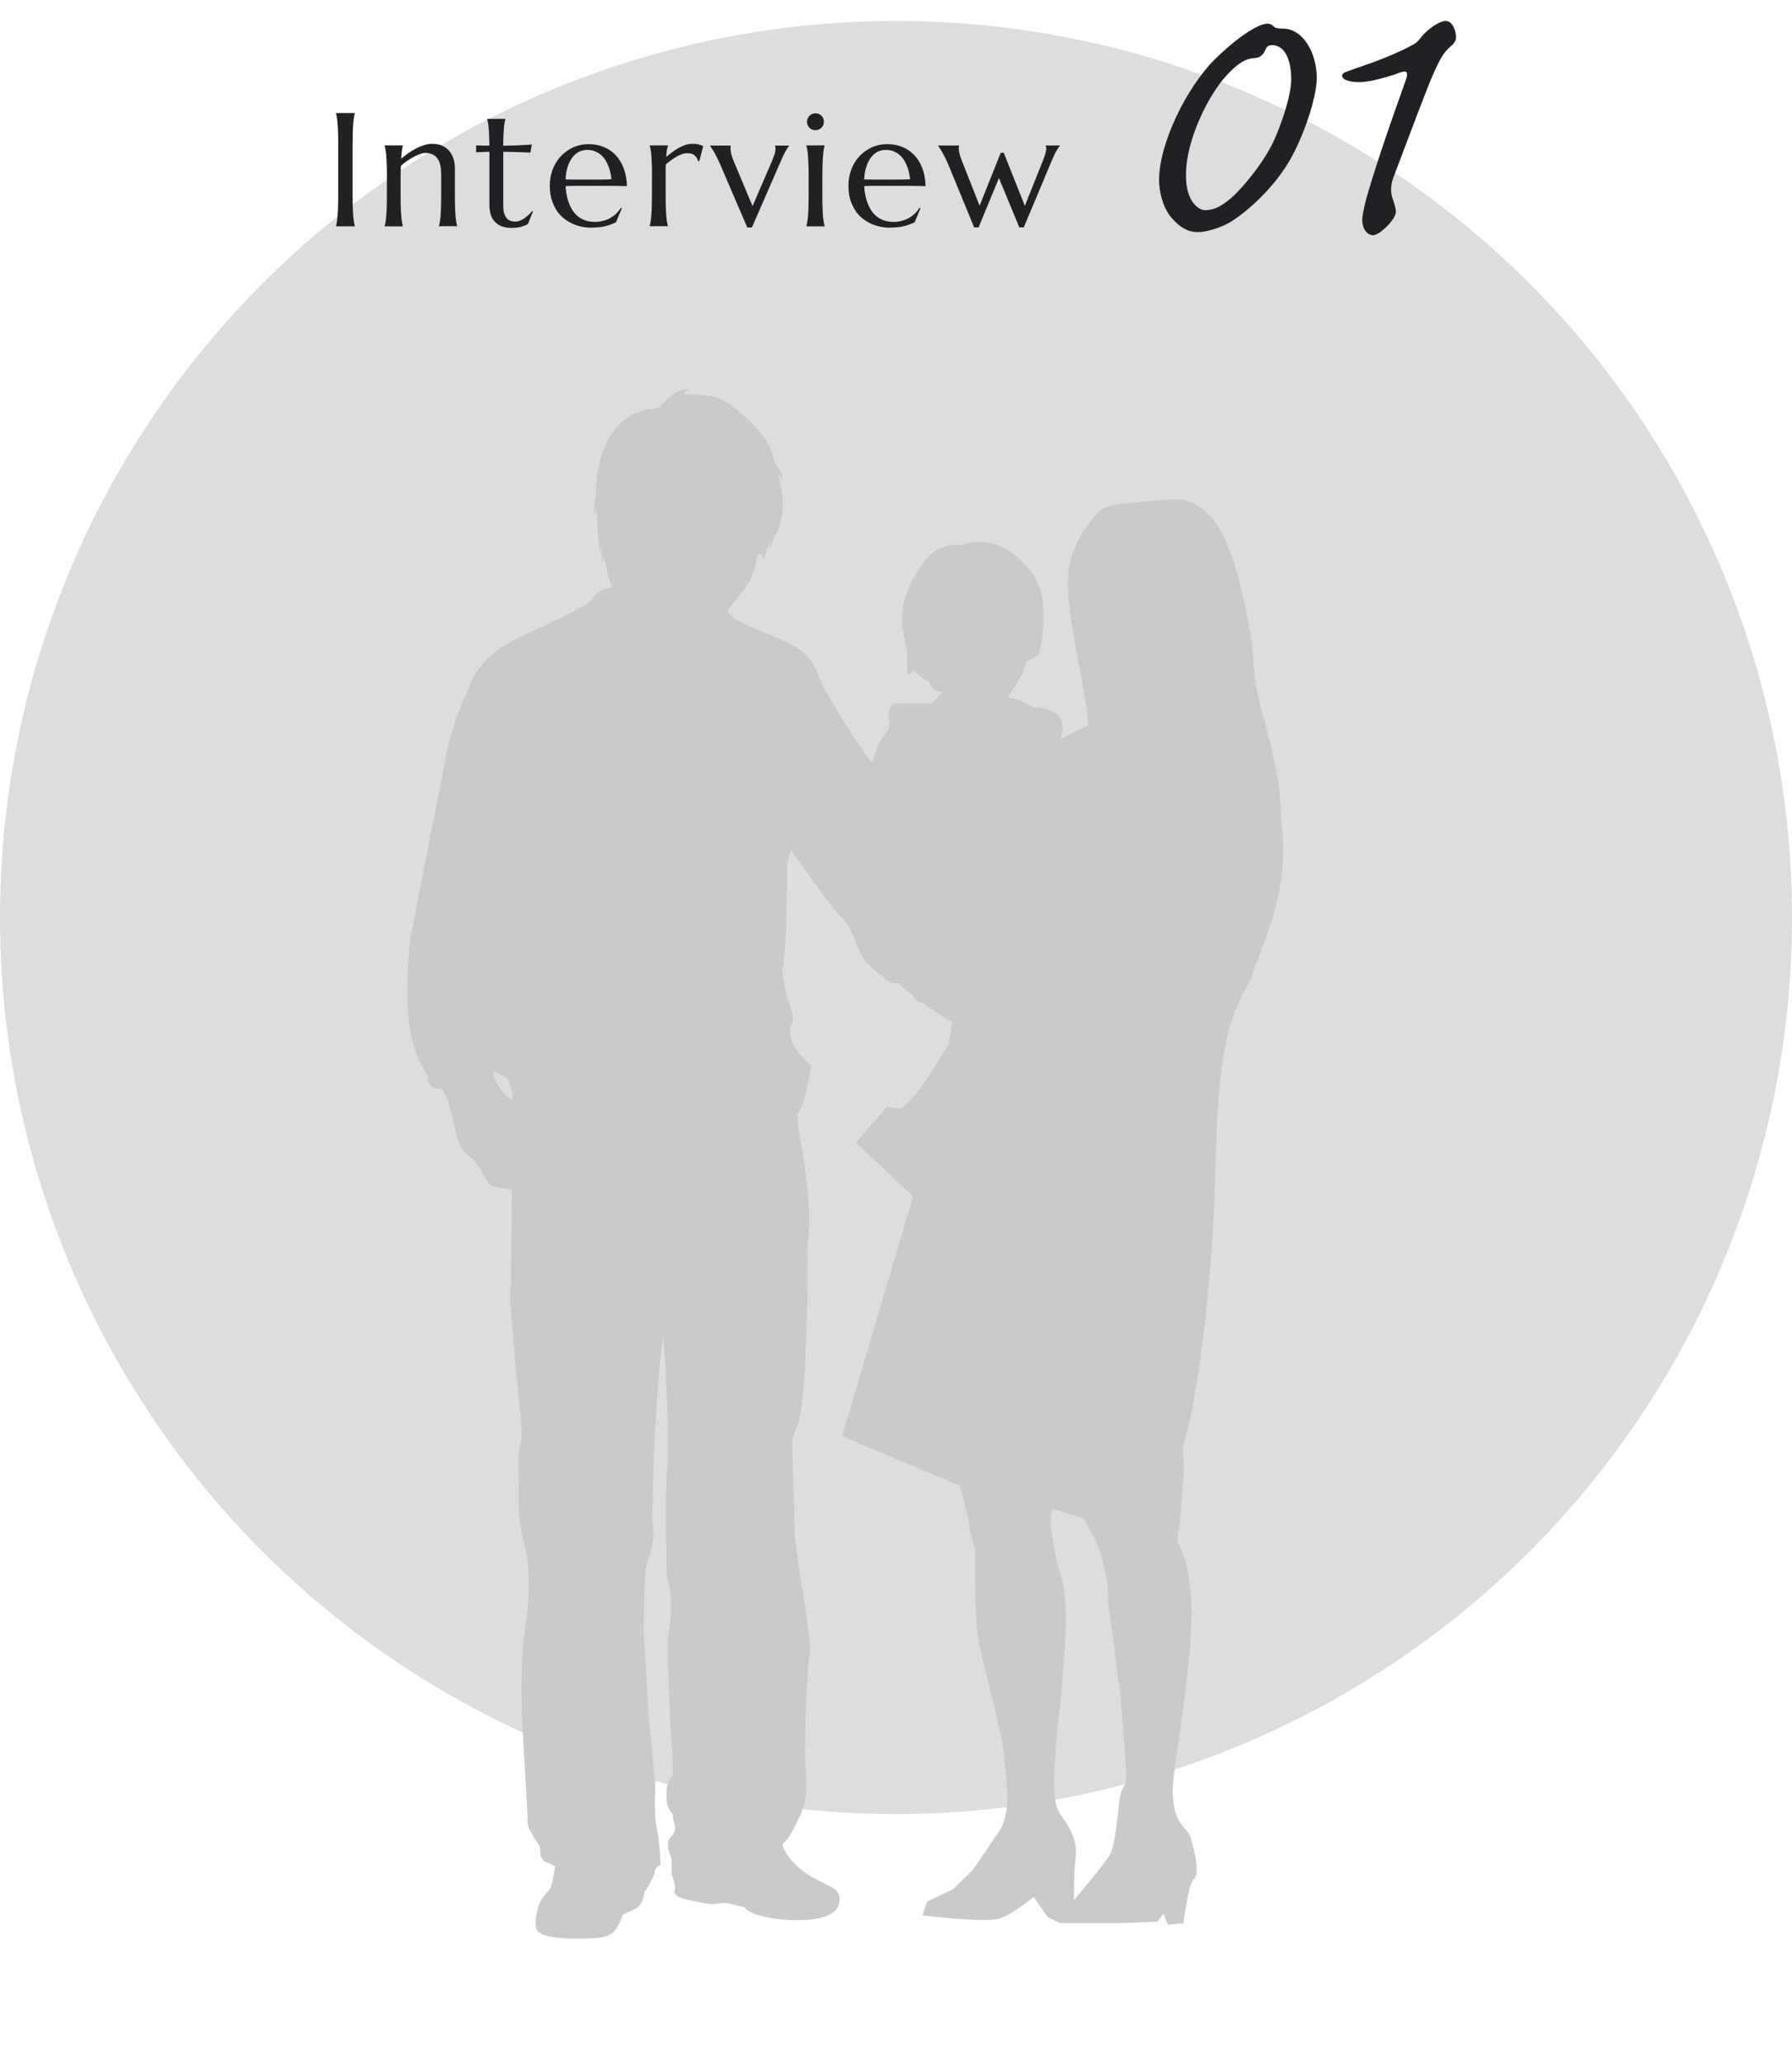<?xml version="1.0" encoding="UTF-8"?><svg xmlns="http://www.w3.org/2000/svg" width="200" height="230" xmlns:xlink="http://www.w3.org/1999/xlink" viewBox="0 0 200 230"><defs><style>.cls-1{fill:#202124;}.cls-1,.cls-2,.cls-3,.cls-4,.cls-5{stroke-width:0px;}.cls-6{clip-path:url(#clippath);}.cls-2{fill:none;}.cls-3{fill:#ddd;}.cls-4,.cls-5{fill:#c9caca;}.cls-7{mix-blend-mode:multiply;}.cls-5{fill-rule:evenodd;}.cls-8{isolation:isolate;}</style><clipPath id="clippath"><rect class="cls-2" width="200" height="230"/></clipPath></defs><g class="cls-8"><g id="_レイヤー_2"><g id="_レイヤー_2-2"><g class="cls-6"><circle class="cls-3" cx="100" cy="102.34" r="100"/><path class="cls-1" d="M37.5,25.2c.04-.12.07-.28.1-.46.03-.18.06-.41.08-.68.02-.27.04-.59.05-.96.01-.37.02-.81.02-1.31v-5.72c0-.5,0-.93-.02-1.31-.01-.37-.03-.69-.05-.97s-.05-.5-.08-.68c-.03-.18-.06-.33-.1-.46v-.04h2.1v.04c-.04.12-.07.28-.1.46-.03.18-.06.41-.08.68s-.04.59-.05.97c-.01.37-.02.81-.02,1.31v5.72c0,.5,0,.93.02,1.31.01.37.03.69.05.96.02.27.05.5.08.68.03.18.07.33.1.46v.04h-2.1v-.04Z"/><path class="cls-1" d="M49.23,19.31c0-.77-.16-1.34-.47-1.71-.31-.36-.73-.54-1.25-.54-.19,0-.4.04-.63.12s-.47.18-.72.32-.49.29-.74.46-.48.36-.69.56l-.02,1.15v2.13c0,.5,0,.93.02,1.31.01.37.03.69.05.96.02.27.05.5.08.68.03.18.06.33.1.46v.04h-2.03v-.04c.04-.12.07-.28.1-.46.03-.18.06-.41.08-.68.02-.27.04-.59.05-.96.01-.37.02-.81.02-1.31v-2.13c0-.5,0-.93-.02-1.31-.02-.37-.03-.69-.05-.96-.02-.27-.05-.5-.08-.68-.03-.18-.07-.33-.1-.46v-.04h2.03v.04c-.05.15-.08.33-.11.56-.03.23-.05.52-.08.88.24-.2.5-.4.78-.6.28-.2.57-.38.87-.53.3-.16.6-.28.91-.38s.62-.15.91-.15c.46,0,.84.08,1.17.24.32.16.58.37.78.62.2.26.35.55.44.88.09.33.14.67.14,1.01v2.99c0,.5,0,.93.02,1.31.01.37.03.69.05.96.02.27.05.5.08.68.03.18.06.33.1.46v.04h-2.03v-.04c.04-.12.07-.28.1-.46.03-.18.06-.41.08-.68.02-.27.04-.59.05-.96.01-.37.02-.81.02-1.31v-2.49Z"/><path class="cls-1" d="M57.49,24.72c.18,0,.35-.03.52-.1.17-.06.34-.15.5-.26.16-.11.32-.24.47-.38.15-.14.29-.29.42-.45l.09.04-.57,1.42c-.07.04-.16.08-.26.13-.1.05-.23.1-.37.14s-.31.08-.5.11-.42.05-.69.05c-.79,0-1.4-.21-1.83-.64-.44-.42-.65-1.09-.65-1.99v-5.86l-1.48.05v-.77c.18.01.4.02.65.03.25,0,.53,0,.83,0,0-.42-.02-.78-.03-1.1-.01-.32-.03-.6-.05-.83s-.04-.44-.07-.6c-.03-.16-.06-.3-.09-.41v-.04h2.03v.04c-.04.11-.07.25-.1.41-.03.16-.05.36-.07.6-.02.23-.04.51-.05.83-.02.32-.03.69-.03,1.11.37,0,.73-.01,1.09-.02.35,0,.68-.02.97-.04.29-.01.54-.03.74-.04.2-.01.33-.03.4-.04l-.16.9c-.3,0-.61-.01-.94-.03-.28-.01-.6-.02-.97-.03-.36,0-.74-.01-1.12-.02v6.05c0,.36.04.66.12.88.08.23.18.4.31.53.13.13.27.22.43.26.16.05.33.07.5.07Z"/><path class="cls-1" d="M66.05,25.4c-.65,0-1.26-.1-1.83-.31s-1.06-.51-1.49-.9-.75-.88-1-1.47c-.24-.58-.37-1.25-.37-2,0-.66.11-1.28.33-1.84.22-.57.53-1.06.92-1.47.39-.42.85-.74,1.38-.98.52-.23,1.09-.35,1.7-.35s1.16.1,1.68.31c.52.21.96.51,1.34.91.38.4.68.88.9,1.47.22.58.34,1.25.36,1.99-.66-.01-1.32-.02-1.99-.03-.66,0-1.35,0-2.07,0-.51,0-1.01,0-1.49,0-.48,0-.92.01-1.3.03.04.61.13,1.16.29,1.65s.37.91.64,1.26c.27.35.6.62.99.8.39.19.83.28,1.32.28.34,0,.66-.04.96-.12s.58-.19.82-.33.47-.31.66-.5c.19-.19.36-.4.49-.62l.11.05-.65,1.56c-.32.16-.69.3-1.13.42s-.97.17-1.58.17ZM64.88,20.03c.59,0,1.17,0,1.76,0,.59,0,1.12-.01,1.6-.03-.05-.51-.15-.97-.3-1.37s-.33-.75-.56-1.03-.5-.5-.81-.65c-.31-.15-.65-.23-1.03-.23-.34,0-.65.07-.94.22s-.53.36-.74.65-.38.63-.51,1.03c-.13.41-.21.87-.23,1.39.26.01.54.02.83.02h.91Z"/><path class="cls-1" d="M72.77,19.67c0-.5,0-.93-.02-1.31-.02-.37-.03-.69-.05-.96-.02-.27-.05-.5-.08-.68-.03-.18-.07-.33-.1-.46v-.04h2.03v.04c-.05.14-.09.3-.12.49s-.06.44-.07.75c.22-.18.44-.36.68-.54s.47-.33.72-.47c.25-.13.5-.24.75-.33.26-.08.51-.12.77-.12.16,0,.3,0,.41.02.12.01.22.04.32.06s.18.06.25.09c.08.03.15.06.22.09l-.43,1.68-.15-.04c-.07-.26-.2-.46-.4-.62-.19-.16-.46-.23-.79-.23-.18,0-.37.03-.57.1-.2.06-.4.15-.61.27s-.41.25-.62.4-.4.31-.6.47c-.01.17-.02.35-.02.55v2.9c0,.5,0,.93.02,1.31.01.37.03.69.05.96.02.27.05.5.08.68.03.18.06.33.1.46v.04h-2.03v-.04c.04-.12.07-.28.1-.46.03-.18.06-.41.08-.68.02-.27.04-.59.05-.96.01-.37.02-.81.02-1.31v-2.13Z"/><path class="cls-1" d="M81.56,16.24v.04s-.02.07-.03.13c0,.06,0,.11,0,.16,0,.18.03.38.08.6s.15.49.28.82l2.1,5,2.13-4.93c.09-.22.18-.45.28-.71.1-.26.15-.52.15-.78,0-.08,0-.14-.02-.19-.01-.05-.02-.08-.04-.1v-.04h1.58v.04c-.11.11-.24.31-.4.59-.16.28-.33.64-.51,1.07l-3.24,7.43h-.52l-3.01-7c-.11-.26-.22-.51-.34-.74s-.23-.45-.34-.64c-.11-.19-.2-.34-.29-.47-.08-.13-.14-.21-.17-.24v-.04h2.3Z"/><path class="cls-1" d="M90.25,19.67c0-.5,0-.93-.02-1.31-.02-.37-.03-.69-.05-.96-.02-.27-.05-.5-.08-.68-.03-.18-.07-.33-.1-.46v-.04h2.03v.04c-.04.12-.07.28-.1.46-.03.18-.06.41-.08.68-.02.27-.04.59-.05.96-.01.37-.02.81-.02,1.31v2.13c0,.5,0,.93.02,1.31.01.37.03.69.05.96.02.27.05.5.08.68.03.18.06.33.1.46v.04h-2.03v-.04c.04-.12.07-.28.1-.46.03-.18.06-.41.08-.68.02-.27.04-.59.05-.96.01-.37.02-.81.02-1.31v-2.13ZM90.07,13.57c0-.13.02-.25.08-.36.05-.11.12-.21.2-.3.08-.08.18-.15.29-.2.11-.05.24-.07.37-.07s.26.03.37.07c.12.05.21.12.3.2.08.08.15.18.2.3.05.11.07.24.07.36,0,.27-.09.5-.27.68-.18.18-.41.27-.68.27-.13,0-.26-.02-.37-.07-.12-.05-.21-.12-.29-.2-.08-.08-.15-.18-.2-.3-.05-.11-.08-.24-.08-.37Z"/><path class="cls-1" d="M99.38,25.4c-.65,0-1.26-.1-1.83-.31s-1.06-.51-1.49-.9-.75-.88-1-1.47c-.24-.58-.37-1.25-.37-2,0-.66.11-1.28.33-1.84.22-.57.53-1.06.92-1.47.39-.42.85-.74,1.38-.98.52-.23,1.09-.35,1.7-.35s1.16.1,1.68.31c.52.21.96.51,1.34.91.38.4.68.88.9,1.47.22.58.34,1.25.36,1.99-.66-.01-1.32-.02-1.99-.03-.66,0-1.35,0-2.07,0-.51,0-1.01,0-1.49,0-.48,0-.92.01-1.3.03.04.61.13,1.16.29,1.65s.37.91.64,1.26c.27.35.6.62.99.8.39.19.83.28,1.32.28.34,0,.66-.04.96-.12s.58-.19.82-.33.47-.31.66-.5c.19-.19.36-.4.49-.62l.11.05-.65,1.56c-.32.16-.69.3-1.13.42s-.97.17-1.58.17ZM98.21,20.03c.59,0,1.17,0,1.76,0,.59,0,1.12-.01,1.6-.03-.05-.51-.15-.97-.3-1.37s-.33-.75-.56-1.03-.5-.5-.81-.65c-.31-.15-.65-.23-1.03-.23-.34,0-.65.07-.94.22s-.53.36-.74.65-.38.63-.51,1.03c-.13.41-.21.87-.23,1.39.26.01.54.02.83.02h.91Z"/><path class="cls-1" d="M112.03,17.05l2.35,5.91,1.96-4.9c.04-.11.09-.22.14-.36s.1-.27.14-.4c.04-.14.08-.27.11-.4.03-.13.04-.24.04-.34,0-.08,0-.14-.02-.19-.01-.05-.02-.08-.04-.1v-.04h1.58v.04c-.11.11-.23.29-.38.55-.15.25-.33.63-.53,1.11l-3.12,7.43h-.5l-2.27-5.5-2.27,5.5h-.5l-2.88-7c-.11-.26-.22-.51-.34-.74s-.23-.45-.34-.64c-.11-.19-.2-.34-.29-.47-.08-.13-.14-.21-.17-.24v-.04h2.34v.04s-.02.07-.03.13c0,.06,0,.11,0,.16,0,.18.03.38.08.6.05.22.15.49.28.82l1.96,4.97,2.36-5.91h.33Z"/><path class="cls-1" d="M143.76,18.19c-1.75,2.9-4.6,5.45-6.4,6.55-1.15.7-2.75,1.15-3.65,1.15-1.1,0-2.05-.5-3.05-1.7-.95-1.2-1.3-2.95-1.3-4.1,0-4.05,3-10.2,6.15-13.4,2.1-2.1,4.75-4.05,5.95-4.05.35,0,.6.2.8.4.15.1.5.15.9.15,2.3,0,3.8,2.75,3.8,5.5,0,2.25-1.55,6.8-3.2,9.5ZM141.96,5.04c-.35,0-.55.1-.7.45-.2.45-.45.95-1.3,1-.9.05-1.7.45-3.05,1.9-2,2.15-4.55,7.15-4.55,11.15,0,3.1,1.5,3.9,2.15,3.9.95,0,1.8-.4,2.95-1.4,1.2-1.05,3.7-4,4.85-6.65,1.05-2.45,1.8-5.05,1.8-6.55s-.4-3.8-2.15-3.8Z"/><path class="cls-1" d="M162.49,3.89c.1.55-.2.95-.55,1.25-.95.8-1.25,1.55-1.95,3.05-.8,1.8-2.4,6.15-4.4,11.4-.4.95-.4,1.8-.2,2.45.25.7.4,1.25.4,1.6,0,.8-1.8,2.6-2.55,2.6-.45,0-1.25-.45-1.2-1.9.1-.8.35-1.95.7-3.05,1.25-4.2,2.7-8.25,4.1-12.2.25-.65.25-1,.05-1.1-.25-.05-.7.1-1.3.35-.85.25-2.2.65-3,.75-1.15.2-2.8,0-2.8-.65,0-.25.3-.4.8-.55,1.3-.5,4.35-1.4,7-2.85.55-.25.75-.55.95-.8.15-.2.35-.45.7-.75.55-.5,1.5-1.15,2.1-1.15.7,0,1.05.85,1.15,1.55Z"/><g class="cls-7"><path class="cls-4" d="M142.97,91.22s.17-2.41-1.03-7.59c-1.21-5.18-1.73-5.52-2.07-10.18-.35-4.66-2.33-13.2-4.48-15.52-2.24-2.42-3.28-2.42-6.73-2.07-3.45.34-5.35.34-6.21,1.38-.86,1.04-3.1,3.45-3.28,7.42-.17,3.97,2.42,14.14,2.24,16.21l-3.1,1.55s.86-1.9-.35-2.76c-1.21-.86-2.41-.69-2.41-.69l-1.72-.86-1.38-.35s1.9-2.41,2.07-3.97l1.38-.69s1.72-5.87-.69-9.14c-2.41-3.27-5.35-4.14-8.1-3.1,0,0-2.53-.82-4.66,2.76-3.28,5.52-1.03,7.24-1.21,10-.17,2.76.69,1.04.69,1.04l.86.86.86.52.52.86,1.03.35-1.21,1.21h-4.31s-.69.69-.52,1.55c.17.86,0,1.38,0,1.38,0,0-2.07,2.24-1.9,5.34.17,3.11.34,3.97.34,3.97l.35,1.2s-.86,8.45-.52,9.83c.34,1.38.69,1.04.69,1.04l-.34,1.03v1.9l.34,1.21,1.55,1.9,1.38.34s.69,2.76,2.07,2.76,3.45.69,3.45.69l-.69,3.79s-3.97,7.07-5.52,7.24l-1.38-.17-3.45,3.97,6.38,6.03-7.93,26.73,13.11,5.52s.86,2.76,1.04,4.14c.17,1.38.69,2.93.69,2.93,0,0-.17,7.76.52,10.86.69,3.1,2.76,10.87,2.76,12.42s1.03,5.52-.52,8.1l-2.93,4.32-2.24,2.24-2.93,1.38-.52,1.55s7.07.86,8.62.34c1.55-.52,3.79-2.41,3.79-2.41l1.55,2.24,1.38.69h6.9l3.96-.17.69-.86.51,1.21,1.73-.17s.52-4.48,1.21-5c.69-.52-.17-3.97-.52-4.83-.34-.86-2.52-1.51-1.72-7.07,1.72-12.07,3.11-20.69.34-25.7,0,0,.86-6.72.69-8.97-.17-2.24.17-2.24.69-4.48.52-2.24,2.59-13.45,2.93-29.83.35-16.38,3.1-16.9,4.14-20.18,1.03-3.28,4.31-9.14,3.1-17.25ZM125.21,199.7c-.52,1.21-.52,5.86-1.38,7.24-.86,1.38-3.97,5-3.97,5,0,0,0-3.28.17-4.66.18-1.38-.17-2.59-1.04-3.97-.86-1.38-1.72-1.38-1.2-7.76.52-6.38,1.89-15.69.69-19.49-1.21-3.8-1.21-6.9-1.21-6.9l.17-.86,3.45,1.04s1.21,1.9,1.72,3.28c.52,1.38,1.04,3.62,1.04,5.34s1.21,7.93,1.72,15c.52,7.07.34,5.52-.17,6.73Z"/><path class="cls-5" d="M47.77,119.95c-.25.93.59,1.52,1.43,1.52.67,0,1.69,4.89,1.69,4.89,0,0,.08.25.42,1.26.34,1.01,1.43,1.6,1.77,1.94,0,0,.59.93,1.1,1.85.5.93.76,1.01,2.95,1.26,0,0-.09,10.7-.17,12.13-.08,1.26,1.26,14.32,1.26,14.83,0,.5,0,.84-.25,1.85-.25,1.01,0,4.38-.09,6.4-.08,2.02.84,5.22.84,5.22,0,0,.69,3.22-.01,7.69-1.13,7.19.02,16.41.18,22.59.08.84,1.35,2.53,1.35,2.53l.09,1.06s.19.56.61.73c.42.17,1.02.47,1.02.47l-.29,1.7-.25.76s-.25.34-.76.93c-.51.59-1.01,2.1-.84,3.45.17,1.35,4.13,1.26,6.4,1.18,2.02-.09,2.61-.67,3.28-2.61,0,0,.84-.42,1.26-.59.42-.17,1.01-.59,1.18-2.02,0,0,.17-.03.93-1.55.32-.57-.06-.96.84-1.41.06-.62-.27-3.63-.42-4.21-.17-.59-.25-1.85-.17-4.38.04-1.09-.53-4.74-.81-9.35-.36-6.05-.46-7.47-.46-7.81,0-.59,0-6.98.34-7.82.34-.76.93-3.03.67-4.38-.25-1.35,0-1.43,0-2.61s.25-12.87,1.18-18.52c0,.34.84,11.86.42,14.98-.19,1.77-.14,7.11-.06,11.73.99,3.43.14,6.65.14,7.38,0,.89-.02,1.47.16,6.71.16,4.71.57,7.9.32,8.36-.79.63-.67,2.68-.55,3.15.22.86.63.85.63,1.34,0,.76.67,1.42-.23,2.32-.8.8.09,2.19.09,2.53v.85s0,.76,0,.76c0,0,.17.34.42,1.6-.59,1.01,1.35,1.26,2.19,1.43.84.17,1.6.42,2.61.26,1.01-.17,1.1,0,2.95.42.42.84,3.29,1.43,5.81,1.43,2.28,0,4.47-.42,4.72-1.94.25-1.52-.67-1.6-3.03-2.86-2.02-1.18-3.29-2.95-3.29-3.71,0,0,.68-.34,1.77-2.78,1.26-2.19.84-5.32.76-6.24-.08-.59.09-10.24.51-12.26.25-1.51-1.69-11.86-1.69-13.29,0-1.35-.25-9.6-.25-9.6,0,0-.17-1.1.59-2.61.68-1.35,1.18-10.69,1.1-19.79.68-5.73-.84-11.04-1.18-14.83.42-.34,1.01-1.68,1.52-5.14.67-.17-2.62-1.77-2.28-4.72.93-1.01-.49-2.17-.91-6.3.34-1.01.58-5.09.58-11.66.09-.57.24-1.13.4-1.68,1.9,2.71,4.89,6.9,5.55,7.44.99.8,1.99,3.56,1.99,3.56.26.6.82,1.69,2,2.62,1.19.93,1.39,1.33,2.46,1.29.35.41,2.16,1.76,3.08,2.42.93.65,2.5,1.8,2.81,1.8s.96.25,1.27.53c.31.29.92.45,1.15.49.23.04.27.57.54.65.27.08,1,.17,1,.17,0,0,.11.98.46,1.6.35.61.75,1.2,1.34,1.63.34.26,1.16.77,1.61,1.33,1.09,1.09,1.84,1.84,2.37,1.05.15,1.8,1.27.82,1.78.66.13.19-.78,1.57-.94,2-.15.44-.46,1.77,1.08.69-.21.39.03,1.12.4,1.08.31-.04.9-.7,1.3-1.6.98-1.53,1.06-1.72.7-2.87-.13-.94-.31-1.85-.61-2.29-.24-.35-.42-.38-.55-.64-.05-.1-.09-.32-.13-.48-.05-.21-.44-1.15-.55-1.35-.42-.8-1.08-.93-2.52-1.75-1.44-.82-1.74-1.37-2.31-1.75-.67-1.03-1.28-1.2-1.28-1.2,0,0-1.85-1.96-2.52-2.78-.67-.82-1.02-1.14-1.54-2.4-.51-1.26-1.64-2.95-2.06-3.5.62-.6.77-1.92.26-2.41-.51-.49-2.57-2.12-3.6-2.73.21-2.9-.72-3.87-1.33-5.84-.62-1.97-.57-2.02-1.23-3.11-.66-1.09-2.06-2.95-3.54-4.81-1.2-1.5-3.7-5.77-5-7.94-.53-1.86-1.45-3.31-2.68-4.03-.76-.67-6.74-2.86-7.16-3.37-.42-.5-.67-.76-.67-.76,1.07-1.8,2.92-2.81,3.29-6.07,0,0,.67-.98.67.48.15-.13.7-2.11.86-2.31.16-.19-.24,1.22-.09.94.12-.22.47-1.26.58-1.55.63-.63,1.26-3.08.53-6.16-.68-1.71.4.38.34.17-.09-1.37-.78-1.65-.96-2.1-.25-2.61-3.03-4.97-4.72-6.32-1.69-1.35-3.96-1.26-5.39-1.26,0,0,0-.42.67-.59,0,0-1.43-.34-3.45,2.11-4.04.25-5.9,2.86-6.74,6.65-.22.91-.26,1.54-.23,2.79,0,.26-.3,1.09-.21,2.38,0,.14.24-.8.25-.65.09,1.18.12,3.64.33,4.83.03.19.19-.84.23-.65.04.2-.16.91.16,1.81.02.13,0-.97.03-.84.3,1.47.65,2.79.97,3.73-.84,0-1.68.34-2.27,1.35-.5.76-5.05,2.78-7.83,4.04-2.44,1.26-5.14,2.86-6.07,6.4-.84,1.01-2.19,5.81-2.36,6.91-.17,1.1-2.27,11.54-3.96,20.31-.93,8.17-.09,12.64,1.94,15.42ZM55.19,119.45l1.43.84c.42.42.59,2.02.59,2.45-1.43-.84-2.53-3.03-2.02-3.29Z"/></g></g></g></g></g></svg>